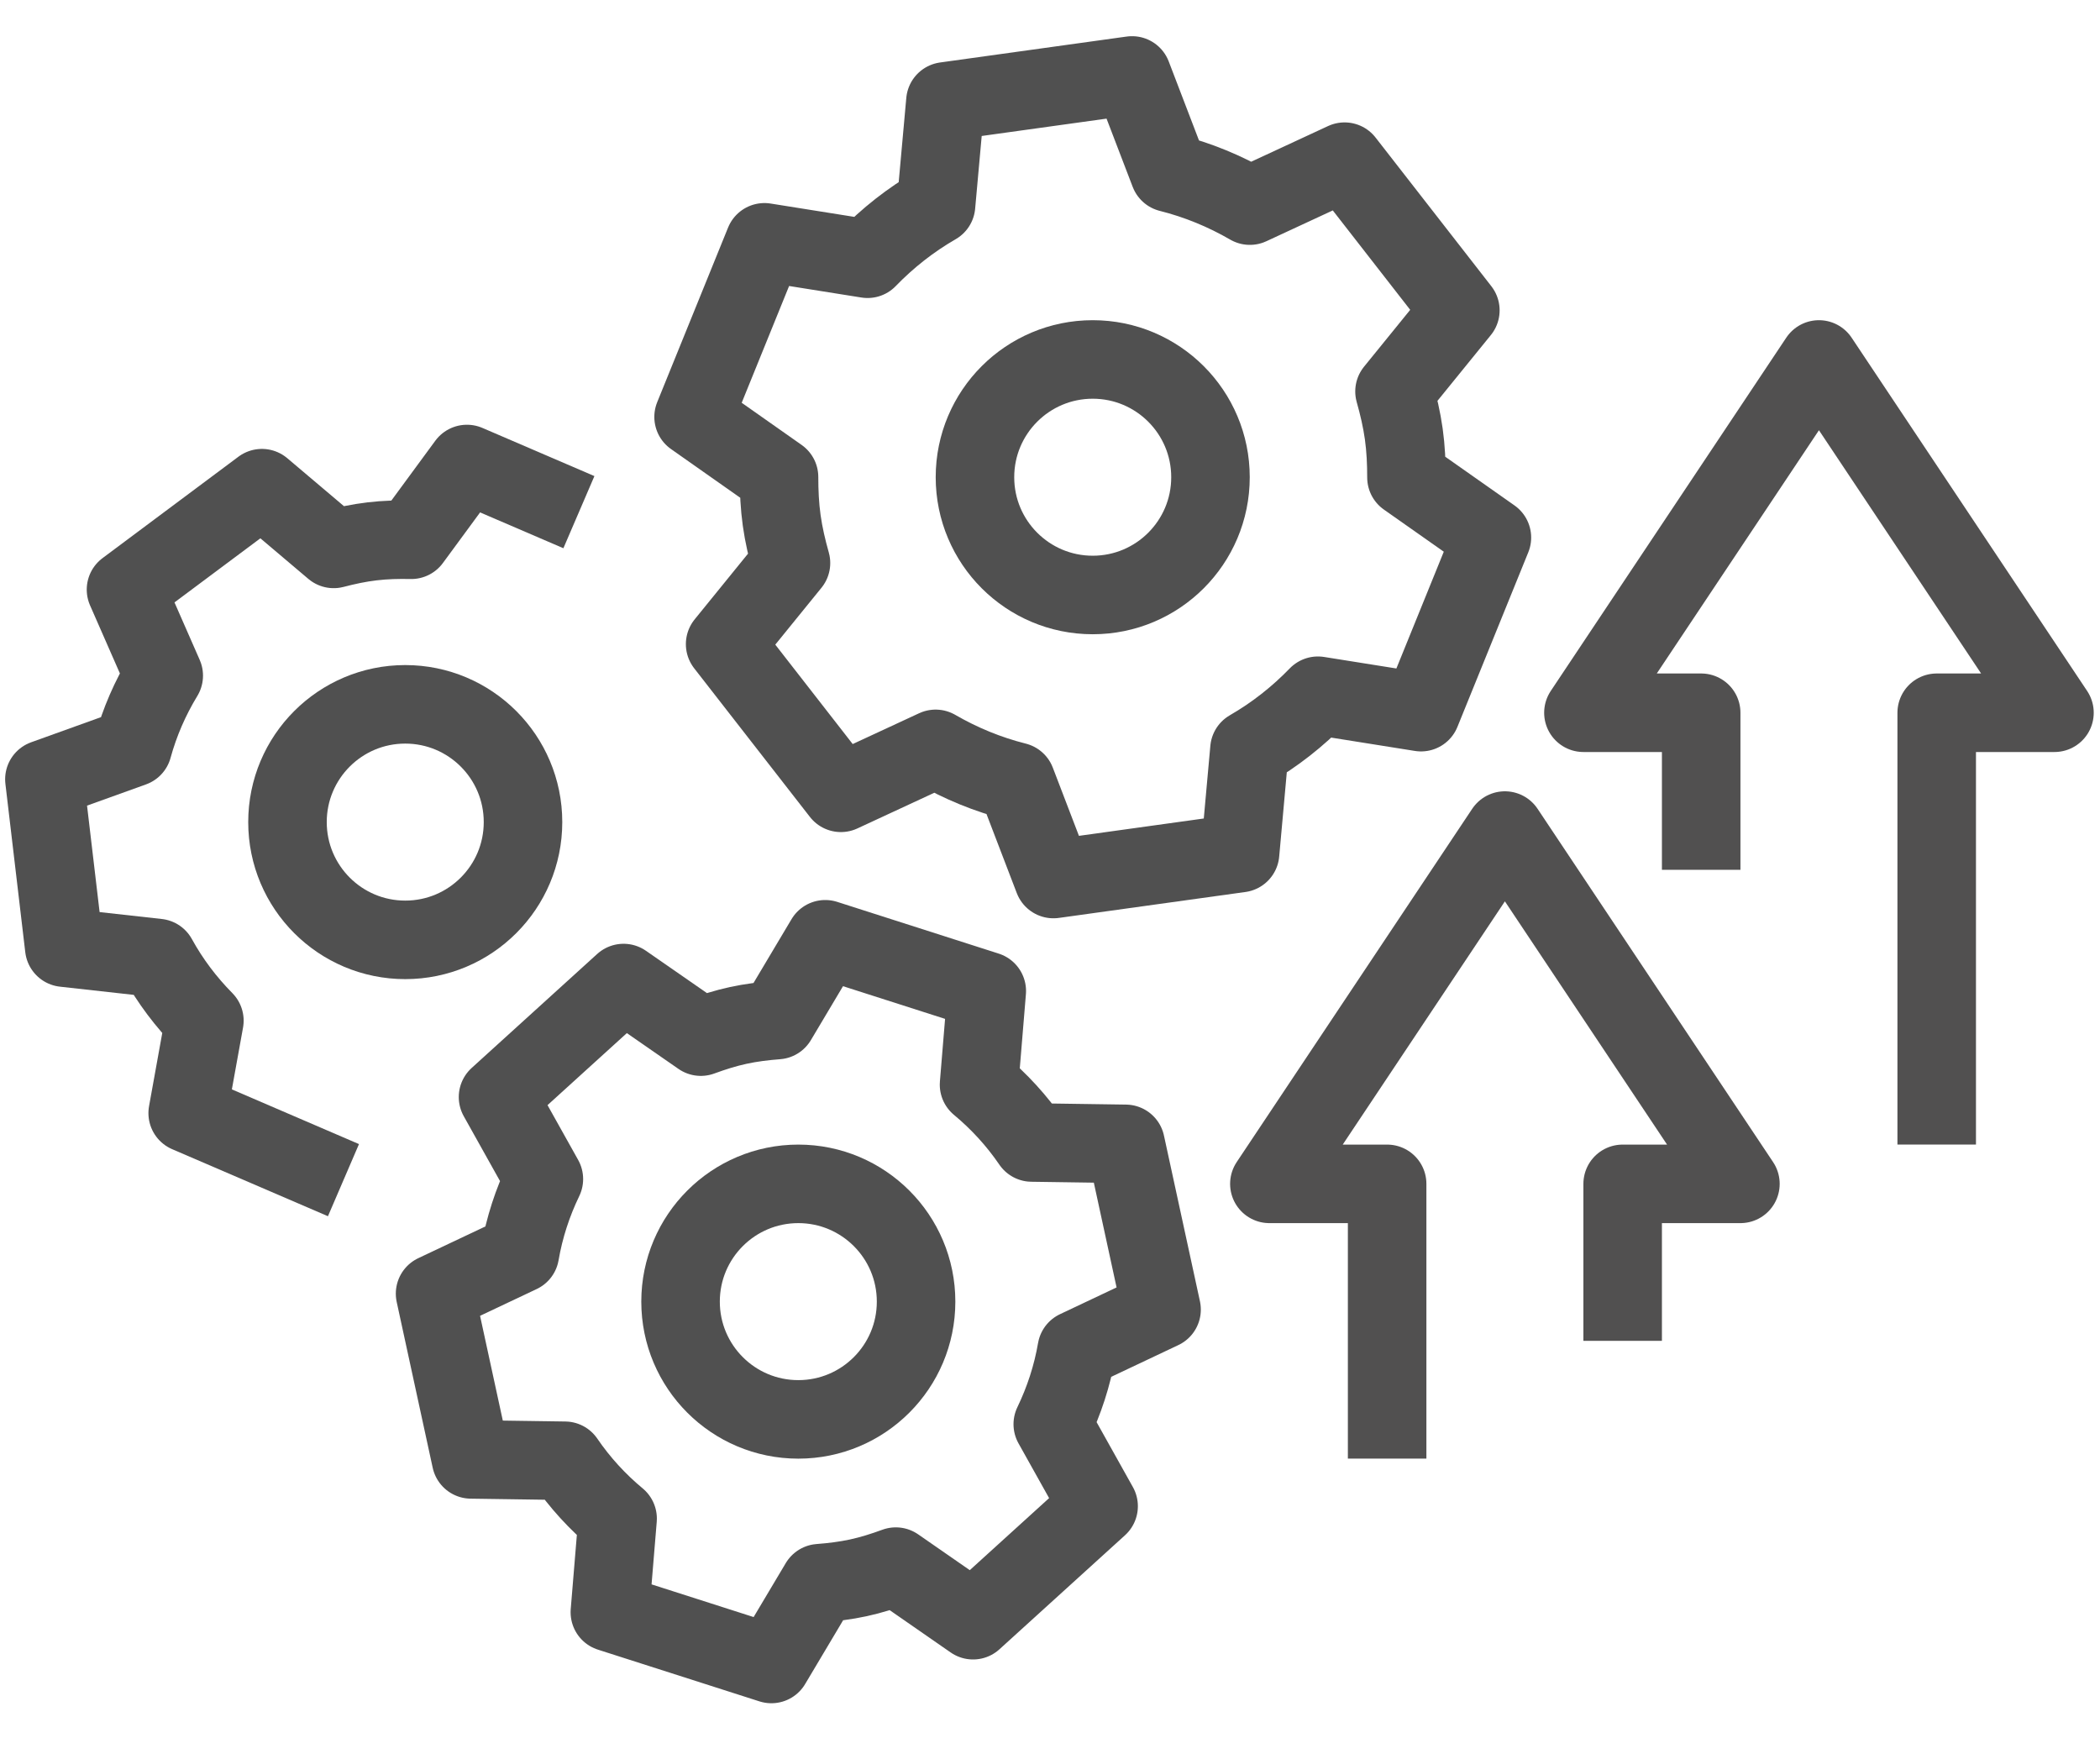 <?xml version="1.0" encoding="UTF-8"?><svg id="icons" xmlns="http://www.w3.org/2000/svg" viewBox="0 0 464 384"><defs><style>.cls-1{stroke:#515050;}.cls-1,.cls-2{fill:none;stroke-linejoin:round;stroke-width:17.35px;}.cls-2{stroke:#505050;}</style></defs><path class="cls-2" d="m310.17,95.89c-.45-3.23-1.19-6.34-2.05-9.4l14.55-17.92-25.58-32.85-20.93,9.71c-5.53-3.2-11.5-5.67-17.79-7.25l-8.24-21.51-41.24,5.73-2.07,22.94c-5.62,3.24-10.69,7.24-15.13,11.83l-22.78-3.63-15.66,38.58,18.88,13.28c0,3.17.14,6.37.59,9.6.45,3.23,1.19,6.34,2.05,9.4l-14.55,17.92,25.58,32.85,20.93-9.71c5.53,3.2,11.5,5.67,17.79,7.25l8.24,21.51,41.24-5.73,2.07-22.94c5.62-3.24,10.69-7.24,15.13-11.83l22.78,3.63,15.66-38.58-18.88-13.28c0-3.17-.14-6.37-.59-9.6Z"/><circle class="cls-2" cx="241.44" cy="105.44" r="26.02"/><path class="cls-2" d="m163.14,226.56c-2.87.62-5.61,1.5-8.29,2.48l-17.07-11.84-27.74,25.19,10.13,18.12c-2.5,5.18-4.31,10.7-5.3,16.46l-18.74,8.86,7.95,36.62,20.73.3c3.29,4.82,7.22,9.1,11.65,12.78l-1.71,20.69,35.69,11.43,10.63-17.85c2.85-.22,5.71-.56,8.57-1.18,2.87-.62,5.61-1.5,8.29-2.48l17.07,11.84,27.74-25.19-10.13-18.12c2.5-5.18,4.31-10.7,5.3-16.46l18.74-8.86-7.95-36.62-20.73-.3c-3.29-4.82-7.22-9.1-11.65-12.78l1.71-20.69-35.69-11.43-10.63,17.85c-2.85.22-5.71.56-8.57,1.18Z"/><circle class="cls-2" cx="176.39" cy="287.59" r="26.02"/><path class="cls-2" d="m127.91,113.16l-24.74-10.64-12.3,16.74c-2.85-.06-5.73,0-8.65.35-2.92.34-5.73.95-8.49,1.67l-15.86-13.42-30.03,22.41,8.34,19.01c-2.99,4.92-5.32,10.24-6.86,15.87l-19.51,7.02,4.39,37.21,20.6,2.29c2.81,5.12,6.32,9.75,10.36,13.84l-3.69,20.43,34.42,14.81"/><circle class="cls-2" cx="89.54" cy="181.64" r="26.02"/><polyline class="cls-1" points="427.92 252.89 427.92 157.48 453.94 157.48 401.9 79.42 349.86 157.48 375.88 157.48 375.88 192.18"/><polyline class="cls-1" points="306.49 322.28 306.49 261.57 280.47 261.57 332.51 183.51 384.55 261.57 358.53 261.57 358.53 296.26"/></svg>